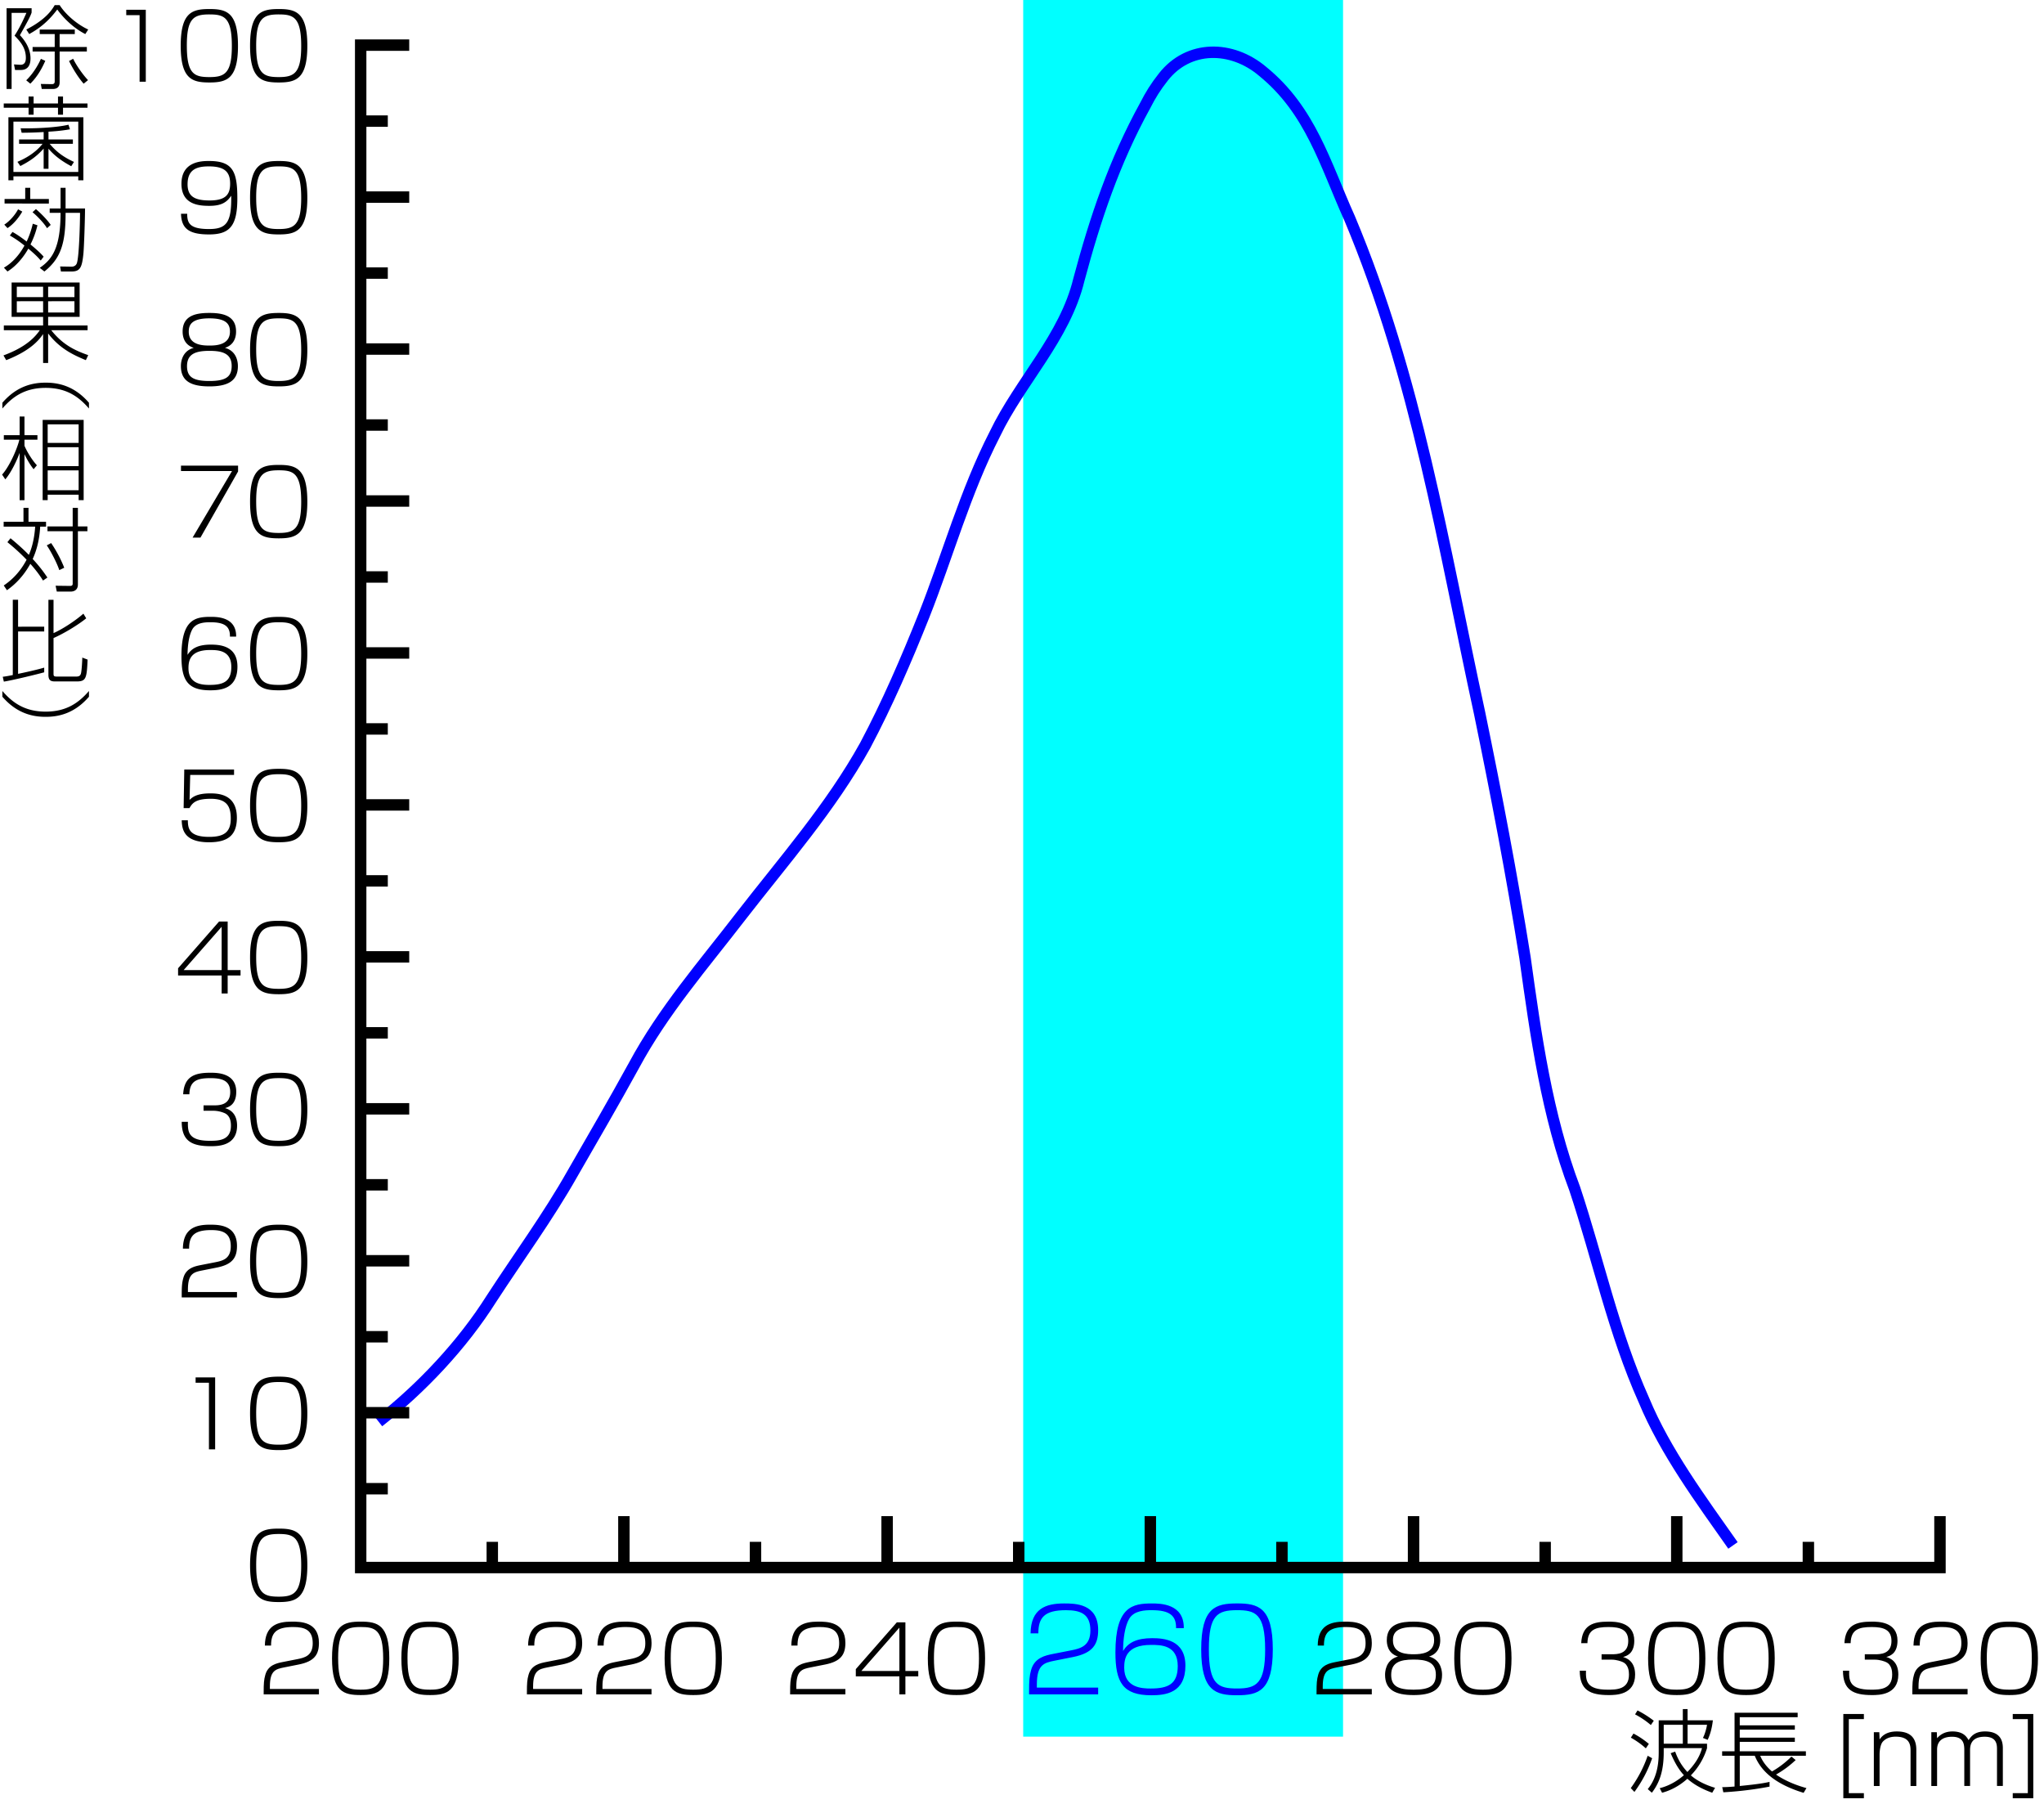 <svg xmlns="http://www.w3.org/2000/svg" viewBox="0 0 178.939 157.903"><path fill="#0ff" d="M89.575 0h28v152h-28z"/><path d="M33.15 124.44c3.759-2.948 7.321-6.728 9.878-10.776 2.338-3.601 4.961-7.18 7.076-10.924 1.822-3.166 3.643-6.29 5.4-9.494 2.554-4.75 6.061-8.773 9.335-13.024 3.776-4.873 7.907-9.567 10.906-14.982 1.937-3.648 3.606-7.514 5.135-11.347 2.089-5.269 3.615-10.84 6.212-15.9 2.193-4.583 6.147-8.48 7.359-13.518 1.425-5.339 3.113-10.353 5.788-15.212.488-.959.931-1.668 1.606-2.524 2.191-2.801 5.97-2.797 8.7-.486 4.191 3.415 5.442 8.046 7.606 12.856 5.871 13.972 8.184 28.589 11.382 43.324 1.469 7.138 2.823 14.191 3.971 21.388.945 6.804 1.912 13.784 4.359 20.241 2.043 6.155 3.395 12.561 6.053 18.494 1.858 4.49 5.016 8.758 7.795 12.708" fill="none" stroke="#00f" stroke-miterlimit="10"/><path d="M142.764 156.503a10.76 10.76 0 0 0 1.479-2.83l.392.216a11.044 11.044 0 0 1-1.552 2.95l-.319-.336Zm1.319-3.478a7.244 7.244 0 0 0-1.312-.936l.231-.36c.344.185.775.433 1.344.904l-.264.392Zm.439-2.039a7.357 7.357 0 0 0-1.383-.936l.216-.344a8.91 8.91 0 0 1 1.423.903l-.256.376Zm.775 5.525c.992-.248 1.711-.784 2.119-1.136-.336-.36-.744-.936-1.159-1.927l.392-.137c.248.68.56 1.231 1.071 1.783.575-.592 1.071-1.279 1.279-2.087h-3.351v.353c0 1.535-.319 2.614-1.039 3.55l-.359-.32c.936-1.135.959-2.599.959-3.27v-2.751h2.111v-.983h.416v.983h2.215c-.072.6-.192 1.144-.456 1.711l-.416-.168c.151-.271.312-.815.36-1.151h-1.703v1.655h1.703v.392a5.916 5.916 0 0 1-1.416 2.383c.312.272.96.744 2.119 1.088l-.248.432c-.808-.296-1.543-.664-2.175-1.224-.247.216-1.015.903-2.215 1.224l-.208-.399Zm2.023-5.55h-1.672v1.655h1.672v-1.655ZM157.2 154.049c-.48.447-.959.831-1.719 1.271 1.07.735 2.262 1.071 2.662 1.183l-.248.416c-2.519-.768-3.742-1.927-4.277-3.246h-1.312v2.646c1.728-.168 2.255-.28 2.606-.359v.415c-.432.08-1.943.376-4.045.496l-.097-.448c.304-.008.472-.008 1.079-.056v-2.694h-1.087v-.392h1.087v-3.374h5.525v.392h-5.069v.711h4.821v.376h-4.821v.704h4.821v.367h-4.821v.824h5.789v.392h-3.998c.104.248.336.775 1.031 1.375a8.07 8.07 0 0 0 1.703-1.303l.368.304ZM163.171 150.019v.448h-1.32v6.477h1.32v.447h-1.8v-7.372h1.8ZM164.522 151.61l.024.64c.424-.664 1.184-.704 1.512-.704 1.223 0 1.703.607 1.703 1.607v3.166h-.504v-3.086c0-.48-.057-1.231-1.304-1.231-.607 0-.936.239-1.111.424-.256.264-.296.919-.296 1.135v2.759h-.503v-4.709h.479ZM169.555 151.61l.024.527c.16-.176.544-.592 1.344-.592.967 0 1.247.479 1.415.76.224-.336.543-.76 1.438-.76 1.56 0 1.56 1.119 1.56 1.527v3.246h-.512v-3.174c0-.424 0-1.136-1.079-1.136-1.279 0-1.279.88-1.279 1.224v3.086h-.504v-3.07c0-.512 0-1.239-1.079-1.239-.616 0-1.304.224-1.304 1.127v3.183h-.504v-4.709h.479ZM178.002 157.391h-1.799v-.447h1.319v-6.477h-1.319v-.448h1.799v7.372Z"/><g><path d="M2.767.719v.384c-.136.392-.344.768-1.023 1.975.208.224.927 1 .927 2.031 0 .504-.168 1.016-.848 1.016H1.32l-.096-.488.52.032c.479.032.52-.375.52-.607 0-.872-.488-1.431-.991-1.943.432-.648.792-1.431 1.039-1.991H1.016v6.659h-.44V.719h2.191Zm-.472 6.309c.783-.751 1.207-1.703 1.287-1.879l.384.176c-.24.536-.624 1.319-1.311 1.999l-.36-.296Zm.008-4.445C4.062 1.679 4.574.816 4.79.448h.432c.552.864 1.583 1.719 2.502 2.135l-.256.399C6.477 2.479 5.597 1.639 5.013.831 4.125 2.015 3.31 2.558 2.558 2.982l-.256-.399ZM7.604 4.51H5.221v2.679c0 .24-.064.6-.608.6h-.959l-.08-.44.967.016c.152 0 .248-.056.248-.24V4.511H2.854v-.4h1.935V2.984H3.477v-.399h3.07v.399H5.22v1.127h2.383v.4Zm-1.2.632c.256.551.88 1.439 1.303 1.871l-.384.312c-.527-.6-1.023-1.455-1.279-1.983l.36-.2ZM2.942 8.447v.608h2.135v-.608h.44v.608H7.66v.376H5.517v.607h-.44v-.607H2.942v.607h-.44v-.607H.328v-.376h2.174v-.608h.44Zm4.357 1.815v5.517h-.448v-.344H1.175v.344H.736v-5.517H7.3Zm-.448.384H1.175v4.406h5.677v-4.406Zm-.615 3.902c-.584-.32-1.352-.776-1.991-1.535v1.759h-.424v-1.767c-.664.744-1.271 1.127-2.039 1.527l-.256-.368c.368-.16 1.439-.616 2.199-1.575H1.671v-.384h2.151v-.648c-.911.056-1.487.056-1.927.064l-.088-.392c1.023.024 2.99-.032 4.189-.312l.128.4c-.288.048-.863.152-1.879.208v.68H6.38v.384H4.349c.68.808 1.335 1.215 2.127 1.583l-.24.376ZM3.278 19.717c-.088.368-.24.936-.608 1.679.736.607 1.016.911 1.151 1.071l-.256.336c-.176-.208-.416-.48-1.087-1.04-.064.12-.719 1.319-1.823 1.999l-.312-.335c.728-.408 1.367-1.135 1.799-1.935-.64-.512-1.063-.751-1.279-.879l.231-.312c.216.12.576.328 1.239.84a7.467 7.467 0 0 0 .536-1.56l.408.136Zm-2.902-.056c.536-.344 1.007-.951 1.207-1.343l.368.2c-.264.464-.735 1.088-1.295 1.447l-.28-.304Zm2.271-3.222v.976h1.631v.4H.4v-.4h1.807v-.976h.44Zm1.471 3.534c-.264-.448-.896-1.096-1.271-1.399l.296-.272c.488.408 1.072 1.032 1.295 1.383l-.32.288Zm3.326-1.727c0 .792-.08 3.31-.144 3.981-.12 1.151-.271 1.535-1.023 1.535h-.943l-.072-.439 1 .016c.2 0 .36-.08.448-.256.216-.44.296-3.606.296-4.454H5.742c0 2.574-.368 3.95-1.855 5.133l-.408-.319c1.071-.728 1.823-1.735 1.823-4.813H4.35v-.384h.952v-1.807h.439v1.807h1.703ZM7.516 31.523c-1.16-.479-2.295-1.031-3.302-2.334v2.583h-.44v-2.535c-.52.784-1.431 1.575-3.23 2.287l-.24-.416c2.063-.76 2.814-1.679 3.182-2.207H.336v-.416h3.438v-.751H1.016v-3.007h5.956v3.007H4.214v.751h3.454v.416H4.485c1.04 1.312 2.127 1.791 3.238 2.183l-.208.439Zm-3.742-6.428H1.471v.911h2.303v-.911Zm0 1.271H1.471v.984h2.303v-.984Zm2.743-1.271H4.214v.911h2.303v-.911Zm0 1.271H4.214v.984h2.303v-.984ZM.208 35.251c1.311-1.519 2.742-1.759 3.79-1.759s2.479.24 3.79 1.759v.504c-.879-1.016-1.951-1.807-3.79-1.807s-2.91.792-3.79 1.807v-.504ZM2.942 41.068c-.392-.496-.647-1-.799-1.319v4.03h-.424v-4.142c-.224.624-.736 1.719-1.255 2.319l-.28-.416c.671-.751 1.327-2.279 1.511-3.054H.336v-.4h1.383v-1.631h.424v1.631h1.135v.4H2.143v.528c.16.399.607 1.191 1.087 1.711l-.288.344Zm4.381 2.71h-.439v-.479h-2.71v.479h-.44V36.75h3.59v7.028Zm-.439-6.636h-2.71v1.623h2.71v-1.623Zm0 1.999h-2.71v1.655h2.71v-1.655Zm0 2.031h-2.71v1.735h2.71v-1.735ZM3.766 50.812c-.16-.256-.48-.76-1.111-1.463C1.887 50.74.952 51.412.608 51.66l-.28-.416c.448-.304 1.319-.959 1.999-2.255-.76-.783-1.319-1.239-1.679-1.535l.272-.344c.912.752 1.383 1.231 1.607 1.455.152-.359.463-1.135.551-2.47H.32v-.424h1.735v-1.224h.44v1.224H4.03v.424h-.512c-.08 1.455-.44 2.351-.656 2.83.712.768 1.063 1.295 1.288 1.624l-.384.264Zm1.423-.912c-.168-.543-.719-1.631-1.095-2.167l.384-.2c.432.632.872 1.447 1.144 2.159l-.432.208Zm1.631-3.822h.832v.416H6.82v4.654c0 .503-.344.631-.64.631H4.972l-.104-.512 1.271.016c.056 0 .224 0 .224-.184v-4.605H4.156v-.416h2.207v-1.631h.456v1.631ZM3.87 58.843c-.527.152-2.758.696-3.534.816l-.096-.424c.232-.032.328-.04.88-.152v-6.588h.463v2.358H3.87v.416H1.583v3.71c.704-.144 1.663-.36 2.287-.544v.408Zm.816-6.348v2.918c.815-.359 1.935-1.103 2.614-1.703l.248.408c-.76.616-1.983 1.343-2.862 1.727v3.07c0 .28.016.304.392.304h1.511c.256 0 .424-.016.496-.264.064-.216.112-1.047.12-1.399l.464.176c-.072 1.639-.136 1.911-.959 1.911H4.799c-.384 0-.56-.128-.56-.583v-6.564h.448ZM.208 60.479c.879 1.015 1.951 1.807 3.79 1.807s2.911-.792 3.79-1.807v.503c-1.311 1.52-2.742 1.759-3.79 1.759s-2.479-.24-3.79-1.759v-.503Z"/></g><g><g fill="none" stroke="#000" stroke-miterlimit="10"><path d="M33.95 10.6h-2.375M35.825 17.25h-4.25M33.95 23.9h-2.375M35.825 30.55h-4.25M33.95 37.2h-2.375M35.825 43.85h-4.25M33.95 50.5h-2.375M35.825 57.15h-4.25M33.95 63.8h-2.375M35.825 70.45h-4.25M33.95 77.1h-2.375M35.825 83.75h-4.25M33.95 90.4h-2.375M35.825 97.05h-4.25M33.95 103.7h-2.375M35.825 110.35h-4.25M33.95 117h-2.375M35.825 123.65h-4.25M33.95 130.3h-2.375M169.832 132.7v4.5H31.575V3.95h4.25M158.311 134.95v2.25M146.79 132.7v4.5M135.268 134.95v2.25M123.747 132.7v4.5M112.225 134.95v2.25M100.704 132.7v4.5M89.182 134.95v2.25M77.661 132.7v4.5M66.14 134.95v2.25M54.618 132.7v4.5M43.097 134.95v2.25"/></g><path d="M12.763.855v6.3h-.543V1.327h-1.168V.855h1.711ZM20.834 4.005c0 2.902-.992 3.214-2.503 3.214-1.495 0-2.511-.288-2.511-3.214S16.828.791 18.331.791c1.472 0 2.503.264 2.503 3.214Zm-4.478-.008c0 2.487.647 2.75 1.982 2.75 1.344 0 1.959-.344 1.959-2.727 0-2.542-.703-2.758-1.975-2.758-1.384 0-1.967.36-1.967 2.734ZM26.905 4.005c0 2.902-.991 3.214-2.502 3.214-1.496 0-2.511-.288-2.511-3.214S22.899.791 24.403.791c1.471 0 2.502.264 2.502 3.214Zm-4.478-.008c0 2.487.647 2.75 1.983 2.75 1.343 0 1.959-.344 1.959-2.727 0-2.542-.704-2.758-1.976-2.758-1.383 0-1.967.36-1.967 2.734ZM16.388 18.712c0 .808.208 1.335 1.903 1.335 1.535 0 1.991-.568 1.951-2.918-.392.592-.88.888-1.911.888-.88 0-2.446-.088-2.446-1.927 0-1.975 1.782-1.999 2.414-1.999 2.095 0 2.479.928 2.479 3.278 0 2.463-.711 3.15-2.486 3.15-1.831 0-2.406-.576-2.446-1.807h.543Zm.032-2.59c0 1.047.584 1.423 1.927 1.423 1.416 0 1.8-.527 1.8-1.463 0-1-.44-1.519-1.863-1.519-1.016 0-1.863.24-1.863 1.559ZM26.905 17.305c0 2.902-.991 3.214-2.502 3.214-1.496 0-2.511-.288-2.511-3.214s1.007-3.214 2.511-3.214c1.471 0 2.502.264 2.502 3.214Zm-4.478-.008c0 2.487.647 2.75 1.983 2.75 1.343 0 1.959-.344 1.959-2.727 0-2.542-.704-2.758-1.976-2.758-1.383 0-1.967.36-1.967 2.734ZM20.826 32.052c0 1.367-1.008 1.767-2.495 1.767-1.607 0-2.494-.464-2.494-1.775 0-.16 0-1.295 1.127-1.599-.943-.296-.976-1.16-.976-1.431 0-1.463 1.287-1.623 2.343-1.623 1.096 0 2.335.191 2.335 1.623 0 .271-.032 1.135-.976 1.431 1.136.304 1.136 1.431 1.136 1.607Zm-4.454 0c0 .976.592 1.295 1.959 1.295 1.455 0 1.951-.376 1.951-1.319 0-1.127-.888-1.319-1.951-1.319-1.224 0-1.959.28-1.959 1.343Zm.152-3.022c0 1.215 1.311 1.215 1.847 1.215.607 0 1.759-.08 1.759-1.223 0-.647-.319-1.159-1.799-1.159-1.551 0-1.807.56-1.807 1.167ZM26.905 30.605c0 2.902-.991 3.214-2.502 3.214-1.496 0-2.511-.288-2.511-3.214s1.007-3.214 2.511-3.214c1.471 0 2.502.264 2.502 3.214Zm-4.478-.008c0 2.486.647 2.75 1.983 2.75 1.343 0 1.959-.344 1.959-2.727 0-2.542-.704-2.758-1.976-2.758-1.383 0-1.967.359-1.967 2.734ZM20.842 40.754v.512l-3.294 5.789h-.688l3.454-5.829h-4.47v-.472h4.997ZM26.905 43.905c0 2.902-.991 3.214-2.502 3.214-1.496 0-2.511-.288-2.511-3.214s1.007-3.214 2.511-3.214c1.471 0 2.502.264 2.502 3.214Zm-4.478-.008c0 2.486.647 2.75 1.983 2.75 1.343 0 1.959-.344 1.959-2.727 0-2.542-.704-2.758-1.976-2.758-1.383 0-1.967.359-1.967 2.734ZM20.13 55.718c.017-.88-.447-1.255-1.703-1.255-.447 0-1.239.016-1.583.607-.296.52-.424 1.407-.424 2.247.36-.583.943-.896 2.039-.896.8 0 2.327.104 2.327 1.927 0 1.911-1.392 2.071-2.383 2.071-1.999 0-2.519-.903-2.519-2.999 0-3.222 1.215-3.43 2.55-3.43.561 0 2.264 0 2.239 1.728h-.544Zm-3.63 2.774c0 1.407 1.247 1.455 1.847 1.455 1.224 0 1.903-.304 1.903-1.575 0-1.479-1.207-1.479-1.871-1.479-1.774 0-1.879.991-1.879 1.599ZM26.905 57.205c0 2.902-.991 3.214-2.502 3.214-1.496 0-2.511-.288-2.511-3.214s1.007-3.214 2.511-3.214c1.471 0 2.502.264 2.502 3.214Zm-4.478-.008c0 2.487.647 2.75 1.983 2.75 1.343 0 1.959-.344 1.959-2.727 0-2.542-.704-2.758-1.976-2.758-1.383 0-1.967.36-1.967 2.734ZM20.49 67.355v.472h-3.838l-.057 2.183c.24-.224.608-.568 1.808-.568.743 0 2.334.08 2.334 2.135 0 1.551-.815 2.143-2.438 2.143-2.215 0-2.366-1.151-2.391-1.927h.536c.016.631.032 1.455 1.862 1.455 1.288 0 1.896-.4 1.896-1.591 0-.991-.271-1.743-1.743-1.743-1.304 0-1.615.359-1.871.815h-.512l.056-3.374h4.358ZM26.905 70.505c0 2.902-.991 3.214-2.502 3.214-1.496 0-2.511-.288-2.511-3.214s1.007-3.214 2.511-3.214c1.471 0 2.502.264 2.502 3.214Zm-4.478-.008c0 2.487.647 2.75 1.983 2.75 1.343 0 1.959-.344 1.959-2.727 0-2.542-.704-2.758-1.976-2.758-1.383 0-1.967.36-1.967 2.734ZM19.931 80.655v4.254h1.127v.472h-1.127v1.575h-.528v-1.575H15.59v-.632l3.59-4.094h.752Zm-.528.464-3.326 3.79h3.326v-3.79ZM26.905 83.806c0 2.902-.991 3.214-2.502 3.214-1.496 0-2.511-.287-2.511-3.214s1.007-3.214 2.511-3.214c1.471 0 2.502.264 2.502 3.214Zm-4.478-.008c0 2.486.647 2.75 1.983 2.75 1.343 0 1.959-.344 1.959-2.727 0-2.542-.704-2.758-1.976-2.758-1.383 0-1.967.359-1.967 2.734ZM16.452 98.185c-.024.896.048 1.663 1.903 1.663.768 0 1.862-.016 1.862-1.318 0-.272-.031-.888-.575-1.112a2.577 2.577 0 0 0-.952-.199h-.871v-.472h.888c.456 0 1.447 0 1.447-1.16 0-.983-.68-1.223-1.72-1.223-1.167 0-1.83.231-1.854 1.415h-.544c.08-1.583 1.031-1.887 2.383-1.887.567 0 2.263 0 2.263 1.671 0 1.167-.72 1.352-.983 1.423.264.08 1.056.336 1.056 1.535 0 1.791-1.688 1.8-2.311 1.8-1.647 0-2.535-.448-2.535-2.136h.544ZM26.905 97.105c0 2.902-.991 3.215-2.502 3.215-1.496 0-2.511-.288-2.511-3.215s1.007-3.214 2.511-3.214c1.471 0 2.502.264 2.502 3.214Zm-4.478-.008c0 2.486.647 2.75 1.983 2.75 1.343 0 1.959-.344 1.959-2.727 0-2.542-.704-2.758-1.976-2.758-1.383 0-1.967.359-1.967 2.734ZM17.707 111.197c-.768.151-1.255.287-1.255 1.679v.208h4.294v.472h-4.838v-.176c0-.768.024-1.119.145-1.535.239-.863 1.015-1.016 1.526-1.119l1.264-.248c.647-.128 1.359-.296 1.359-1.392 0-1.159-.68-1.423-1.711-1.423-1.503 0-1.936.512-1.936 1.623h-.543c.023-1.743 1.079-2.095 2.351-2.095.751 0 2.383 0 2.383 1.862 0 1.023-.4 1.615-1.751 1.888l-1.288.256ZM26.905 110.405c0 2.902-.991 3.214-2.502 3.214-1.496 0-2.511-.287-2.511-3.214s1.007-3.214 2.511-3.214c1.471 0 2.502.264 2.502 3.214Zm-4.478-.008c0 2.486.647 2.75 1.983 2.75 1.343 0 1.959-.344 1.959-2.726 0-2.543-.704-2.759-1.976-2.759-1.383 0-1.967.359-1.967 2.734ZM18.835 120.555v6.301h-.544v-5.829h-1.167v-.472h1.711ZM26.905 123.705c0 2.902-.991 3.215-2.502 3.215-1.496 0-2.511-.288-2.511-3.215s1.007-3.214 2.511-3.214c1.471 0 2.502.264 2.502 3.214Zm-4.478-.008c0 2.486.647 2.75 1.983 2.75 1.343 0 1.959-.344 1.959-2.727 0-2.542-.704-2.758-1.976-2.758-1.383 0-1.967.359-1.967 2.734ZM26.906 137.006c0 2.902-.992 3.215-2.503 3.215-1.495 0-2.511-.288-2.511-3.215s1.008-3.214 2.511-3.214c1.472 0 2.503.264 2.503 3.214Zm-4.478-.008c0 2.486.647 2.75 1.982 2.75 1.344 0 1.959-.344 1.959-2.727 0-2.542-.703-2.758-1.975-2.758-1.384 0-1.967.359-1.967 2.734Z"/><g><path d="M161.884 146.227c-.024.896.048 1.663 1.903 1.663.768 0 1.862-.016 1.862-1.319 0-.271-.031-.887-.575-1.111-.096-.039-.488-.199-.952-.199h-.871v-.472h.888c.456 0 1.447 0 1.447-1.159 0-.984-.68-1.224-1.72-1.224-1.167 0-1.83.231-1.854 1.415h-.544c.08-1.583 1.031-1.887 2.383-1.887.567 0 2.263 0 2.263 1.671 0 1.167-.72 1.352-.983 1.423.264.08 1.056.336 1.056 1.535 0 1.791-1.688 1.799-2.311 1.799-1.647 0-2.535-.447-2.535-2.135h.544ZM169.211 145.939c-.768.151-1.256.287-1.256 1.679v.208h4.294v.472h-4.837v-.176c0-.768.023-1.119.144-1.535.24-.863 1.016-1.016 1.527-1.119l1.264-.248c.647-.128 1.358-.296 1.358-1.392 0-1.159-.68-1.423-1.711-1.423-1.503 0-1.935.512-1.935 1.623h-.544c.024-1.743 1.079-2.095 2.351-2.095.752 0 2.383 0 2.383 1.862 0 1.023-.399 1.615-1.751 1.888l-1.287.256ZM178.409 145.147c0 2.902-.992 3.214-2.503 3.214-1.495 0-2.511-.287-2.511-3.214s1.008-3.214 2.511-3.214c1.472 0 2.503.264 2.503 3.214Zm-4.478-.008c0 2.486.647 2.75 1.982 2.75 1.344 0 1.959-.344 1.959-2.726 0-2.543-.703-2.759-1.975-2.759-1.384 0-1.967.359-1.967 2.734ZM138.841 146.227c-.024.896.048 1.663 1.903 1.663.768 0 1.862-.016 1.862-1.319 0-.271-.031-.887-.575-1.111-.096-.039-.488-.199-.952-.199h-.871v-.472h.888c.456 0 1.447 0 1.447-1.159 0-.984-.68-1.224-1.72-1.224-1.167 0-1.83.231-1.854 1.415h-.544c.08-1.583 1.031-1.887 2.383-1.887.567 0 2.263 0 2.263 1.671 0 1.167-.72 1.352-.983 1.423.264.08 1.056.336 1.056 1.535 0 1.791-1.688 1.799-2.311 1.799-1.647 0-2.535-.447-2.535-2.135h.544ZM149.294 145.147c0 2.902-.991 3.214-2.502 3.214-1.496 0-2.511-.287-2.511-3.214s1.007-3.214 2.511-3.214c1.471 0 2.502.264 2.502 3.214Zm-4.478-.008c0 2.486.647 2.75 1.983 2.75 1.343 0 1.959-.344 1.959-2.726 0-2.543-.704-2.759-1.976-2.759-1.383 0-1.967.359-1.967 2.734ZM155.366 145.147c0 2.902-.992 3.214-2.503 3.214-1.495 0-2.511-.287-2.511-3.214s1.008-3.214 2.511-3.214c1.472 0 2.503.264 2.503 3.214Zm-4.478-.008c0 2.486.647 2.75 1.982 2.75 1.344 0 1.959-.344 1.959-2.726 0-2.543-.703-2.759-1.975-2.759-1.384 0-1.967.359-1.967 2.734ZM117.054 145.939c-.768.151-1.256.287-1.256 1.679v.208h4.294v.472h-4.837v-.176c0-.768.023-1.119.144-1.535.24-.863 1.016-1.016 1.527-1.119l1.263-.248c.648-.128 1.359-.296 1.359-1.392 0-1.159-.68-1.423-1.711-1.423-1.503 0-1.935.512-1.935 1.623h-.544c.024-1.743 1.079-2.095 2.351-2.095.752 0 2.383 0 2.383 1.862 0 1.023-.399 1.615-1.751 1.888l-1.287.256ZM126.243 146.595c0 1.367-1.007 1.767-2.494 1.767-1.607 0-2.495-.463-2.495-1.774 0-.16 0-1.296 1.128-1.6-.943-.296-.976-1.159-.976-1.431 0-1.463 1.287-1.623 2.343-1.623 1.096 0 2.335.191 2.335 1.623 0 .271-.032 1.135-.976 1.431 1.135.304 1.135 1.432 1.135 1.607Zm-4.453 0c0 .976.592 1.295 1.959 1.295 1.455 0 1.951-.375 1.951-1.319 0-1.127-.888-1.318-1.951-1.318-1.224 0-1.959.279-1.959 1.343Zm.152-3.022c0 1.216 1.311 1.216 1.847 1.216.607 0 1.759-.08 1.759-1.224 0-.647-.319-1.159-1.799-1.159-1.551 0-1.807.56-1.807 1.167ZM132.323 145.147c0 2.902-.991 3.214-2.503 3.214-1.495 0-2.51-.287-2.51-3.214s1.007-3.214 2.51-3.214c1.472 0 2.503.264 2.503 3.214Zm-4.478-.008c0 2.486.647 2.75 1.983 2.75 1.343 0 1.959-.344 1.959-2.726 0-2.543-.704-2.759-1.976-2.759-1.383 0-1.967.359-1.967 2.734Z"/><g fill="#00f"><path d="M92.338 145.35c-.959.189-1.569.359-1.569 2.099v.26h5.367v.59h-6.047v-.22c0-.96.03-1.399.18-1.919.3-1.079 1.269-1.27 1.909-1.399l1.579-.31c.81-.16 1.699-.37 1.699-1.739 0-1.449-.85-1.779-2.139-1.779-1.879 0-2.418.64-2.418 2.029h-.68c.03-2.179 1.349-2.619 2.938-2.619.939 0 2.979 0 2.979 2.329 0 1.279-.5 2.019-2.189 2.358l-1.609.32ZM102.956 142.501c.02-1.1-.56-1.569-2.129-1.569-.56 0-1.549.021-1.979.76-.37.649-.53 1.759-.53 2.809.45-.729 1.179-1.119 2.549-1.119 1 0 2.908.13 2.908 2.408 0 2.389-1.739 2.589-2.979 2.589-2.499 0-3.148-1.13-3.148-3.748 0-4.027 1.519-4.288 3.188-4.288.7 0 2.828 0 2.798 2.159h-.679Zm-4.538 3.468c0 1.76 1.559 1.819 2.309 1.819 1.529 0 2.378-.38 2.378-1.969 0-1.849-1.509-1.849-2.338-1.849-2.219 0-2.349 1.239-2.349 1.998ZM111.425 144.36c0 3.628-1.239 4.018-3.128 4.018-1.869 0-3.139-.36-3.139-4.018s1.26-4.019 3.139-4.019c1.839 0 3.128.33 3.128 4.019Zm-5.597-.011c0 3.108.81 3.438 2.479 3.438 1.679 0 2.448-.43 2.448-3.408 0-3.178-.879-3.448-2.468-3.448-1.729 0-2.459.45-2.459 3.418Z"/></g><g><path d="M70.968 145.939c-.768.151-1.255.287-1.255 1.679v.208h4.294v.472H69.17v-.176c0-.768.024-1.119.144-1.535.24-.863 1.015-1.016 1.527-1.119l1.263-.248c.648-.128 1.359-.296 1.359-1.392 0-1.159-.68-1.423-1.711-1.423-1.503 0-1.935.512-1.935 1.623h-.543c.024-1.743 1.079-2.095 2.351-2.095.751 0 2.383 0 2.383 1.862 0 1.023-.4 1.615-1.751 1.888l-1.288.256ZM79.262 141.997v4.254h1.127v.472h-1.127v1.575h-.527v-1.575h-3.814v-.632l3.59-4.094h.751Zm-.527.464-3.326 3.79h3.326v-3.79ZM86.238 145.147c0 2.902-.992 3.214-2.503 3.214-1.495 0-2.51-.287-2.51-3.214s1.007-3.214 2.51-3.214c1.472 0 2.503.264 2.503 3.214Zm-4.478-.008c0 2.486.647 2.75 1.983 2.75 1.343 0 1.959-.344 1.959-2.726 0-2.543-.704-2.759-1.975-2.759-1.383 0-1.967.359-1.967 2.734Z"/></g><g><path d="M47.925 145.939c-.768.151-1.255.287-1.255 1.679v.208h4.294v.472h-4.837v-.176c0-.768.024-1.119.144-1.535.24-.863 1.015-1.016 1.527-1.119l1.263-.248c.648-.128 1.359-.296 1.359-1.392 0-1.159-.68-1.423-1.711-1.423-1.503 0-1.935.512-1.935 1.623h-.543c.024-1.743 1.079-2.095 2.351-2.095.751 0 2.383 0 2.383 1.862 0 1.023-.4 1.615-1.751 1.888l-1.288.256ZM53.997 145.939c-.768.151-1.255.287-1.255 1.679v.208h4.294v.472h-4.837v-.176c0-.768.024-1.119.144-1.535.24-.863 1.015-1.016 1.527-1.119l1.264-.248c.647-.128 1.359-.296 1.359-1.392 0-1.159-.68-1.423-1.711-1.423-1.503 0-1.935.512-1.935 1.623h-.543c.024-1.743 1.079-2.095 2.351-2.095.751 0 2.383 0 2.383 1.862 0 1.023-.4 1.615-1.751 1.888l-1.288.256ZM63.195 145.147c0 2.902-.992 3.214-2.503 3.214-1.495 0-2.51-.287-2.51-3.214s1.007-3.214 2.51-3.214c1.472 0 2.503.264 2.503 3.214Zm-4.478-.008c0 2.486.647 2.75 1.983 2.75 1.343 0 1.959-.344 1.959-2.726 0-2.543-.704-2.759-1.975-2.759-1.383 0-1.967.359-1.967 2.734Z"/></g><g><path d="M24.882 145.939c-.768.151-1.255.287-1.255 1.679v.208h4.294v.472h-4.838v-.176c0-.768.024-1.119.145-1.535.239-.863 1.015-1.016 1.526-1.119l1.264-.248c.647-.128 1.359-.296 1.359-1.392 0-1.159-.68-1.423-1.711-1.423-1.503 0-1.936.512-1.936 1.623h-.543c.023-1.743 1.079-2.095 2.351-2.095.751 0 2.383 0 2.383 1.862 0 1.023-.4 1.615-1.751 1.888l-1.288.256ZM34.08 145.147c0 2.902-.991 3.214-2.502 3.214-1.496 0-2.511-.287-2.511-3.214s1.007-3.214 2.511-3.214c1.471 0 2.502.264 2.502 3.214Zm-4.478-.008c0 2.486.647 2.75 1.983 2.75 1.343 0 1.959-.344 1.959-2.726 0-2.543-.704-2.759-1.976-2.759-1.383 0-1.967.359-1.967 2.734ZM40.152 145.147c0 2.902-.992 3.214-2.503 3.214-1.495 0-2.511-.287-2.511-3.214s1.008-3.214 2.511-3.214c1.472 0 2.503.264 2.503 3.214Zm-4.478-.008c0 2.486.647 2.75 1.982 2.75 1.344 0 1.959-.344 1.959-2.726 0-2.543-.703-2.759-1.975-2.759-1.384 0-1.967.359-1.967 2.734Z"/></g></g></g></svg>